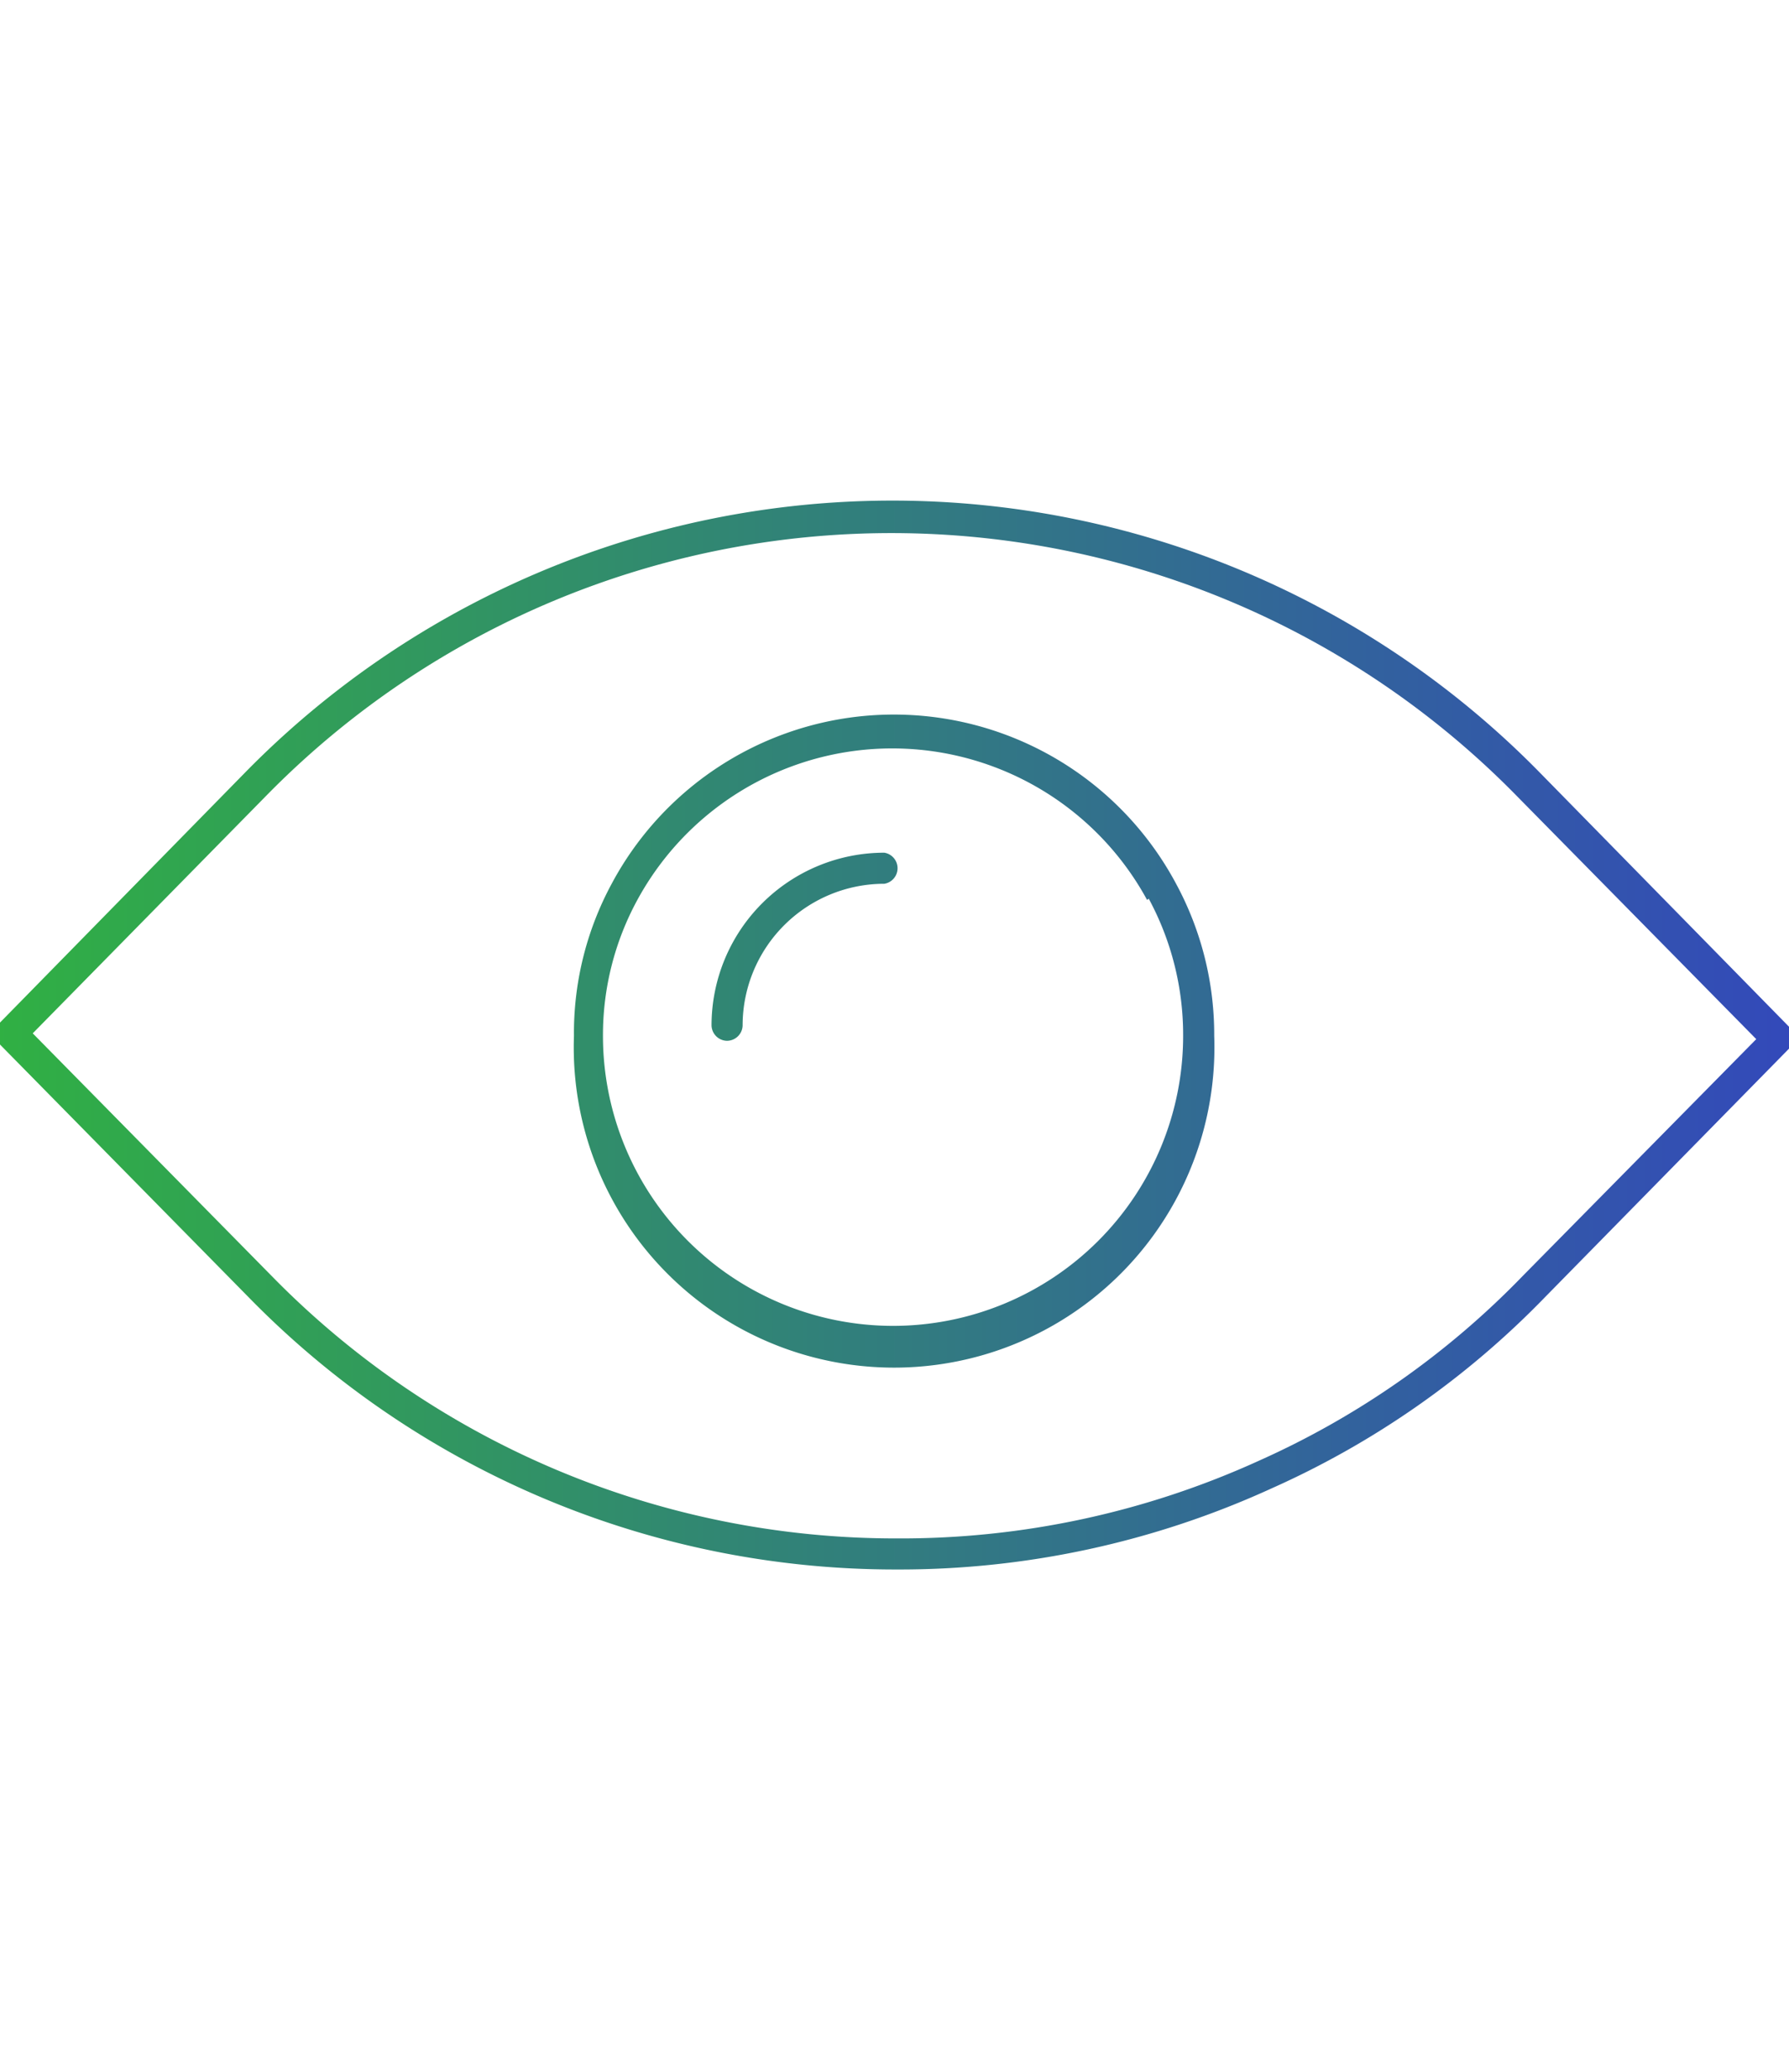 <svg id="Layer_1" data-name="Layer 1" xmlns="http://www.w3.org/2000/svg" xmlns:xlink="http://www.w3.org/1999/xlink" viewBox="0 0 43.17 50"><defs><style>.cls-1{fill:url(#New_Gradient_Swatch);}</style><linearGradient id="New_Gradient_Swatch" x1="-0.11" y1="25" x2="43.28" y2="25" gradientUnits="userSpaceOnUse"><stop offset="0" stop-color="#30b043"/><stop offset="1" stop-color="#3349ba"/></linearGradient></defs><title>icon-home-capture-3</title><path class="cls-1" d="M17.54,25.12a.38.38,0,0,1-.37-.37,4.17,4.17,0,0,1,4.17-4.17.38.38,0,0,1,0,.75,3.42,3.42,0,0,0-3.42,3.42A.38.38,0,0,1,17.54,25.12ZM30.69,35.92a21.19,21.19,0,0,0,6.59-4.61l5.89-6a.37.37,0,0,0,0-.53l-6-6.12a21.87,21.87,0,0,0-31.27,0L0,24.68a.37.37,0,0,0,0,.53l6,6.1a21.81,21.81,0,0,0,15.63,6.57A21.58,21.58,0,0,0,30.69,35.92ZM6.41,19.22a21.12,21.12,0,0,1,30.2,0l5.77,5.86-5.63,5.71a20.45,20.45,0,0,1-6.36,4.46,20.84,20.84,0,0,1-8.74,1.88,21.06,21.06,0,0,1-15.1-6.34L.79,24.94ZM29.3,25a7.72,7.72,0,0,0-14.54-3.63A7.58,7.58,0,0,0,13.85,25,7.73,7.73,0,1,0,29.3,25Zm-1.58-3.31A6.92,6.92,0,0,1,28.55,25a7,7,0,1,1-14,0,6.82,6.82,0,0,1,.83-3.28,7,7,0,0,1,12.3,0ZM29.3,25a7.66,7.66,0,0,0-.92-3.67h0a7.72,7.72,0,0,0-13.62,0A7.58,7.58,0,0,0,13.85,25,7.73,7.73,0,1,0,29.3,25Zm-1.58-3.31h0A6.92,6.92,0,0,1,28.55,25a7,7,0,1,1-14,0,6.82,6.82,0,0,1,.83-3.28,7,7,0,0,1,12.3,0Z"/></svg>